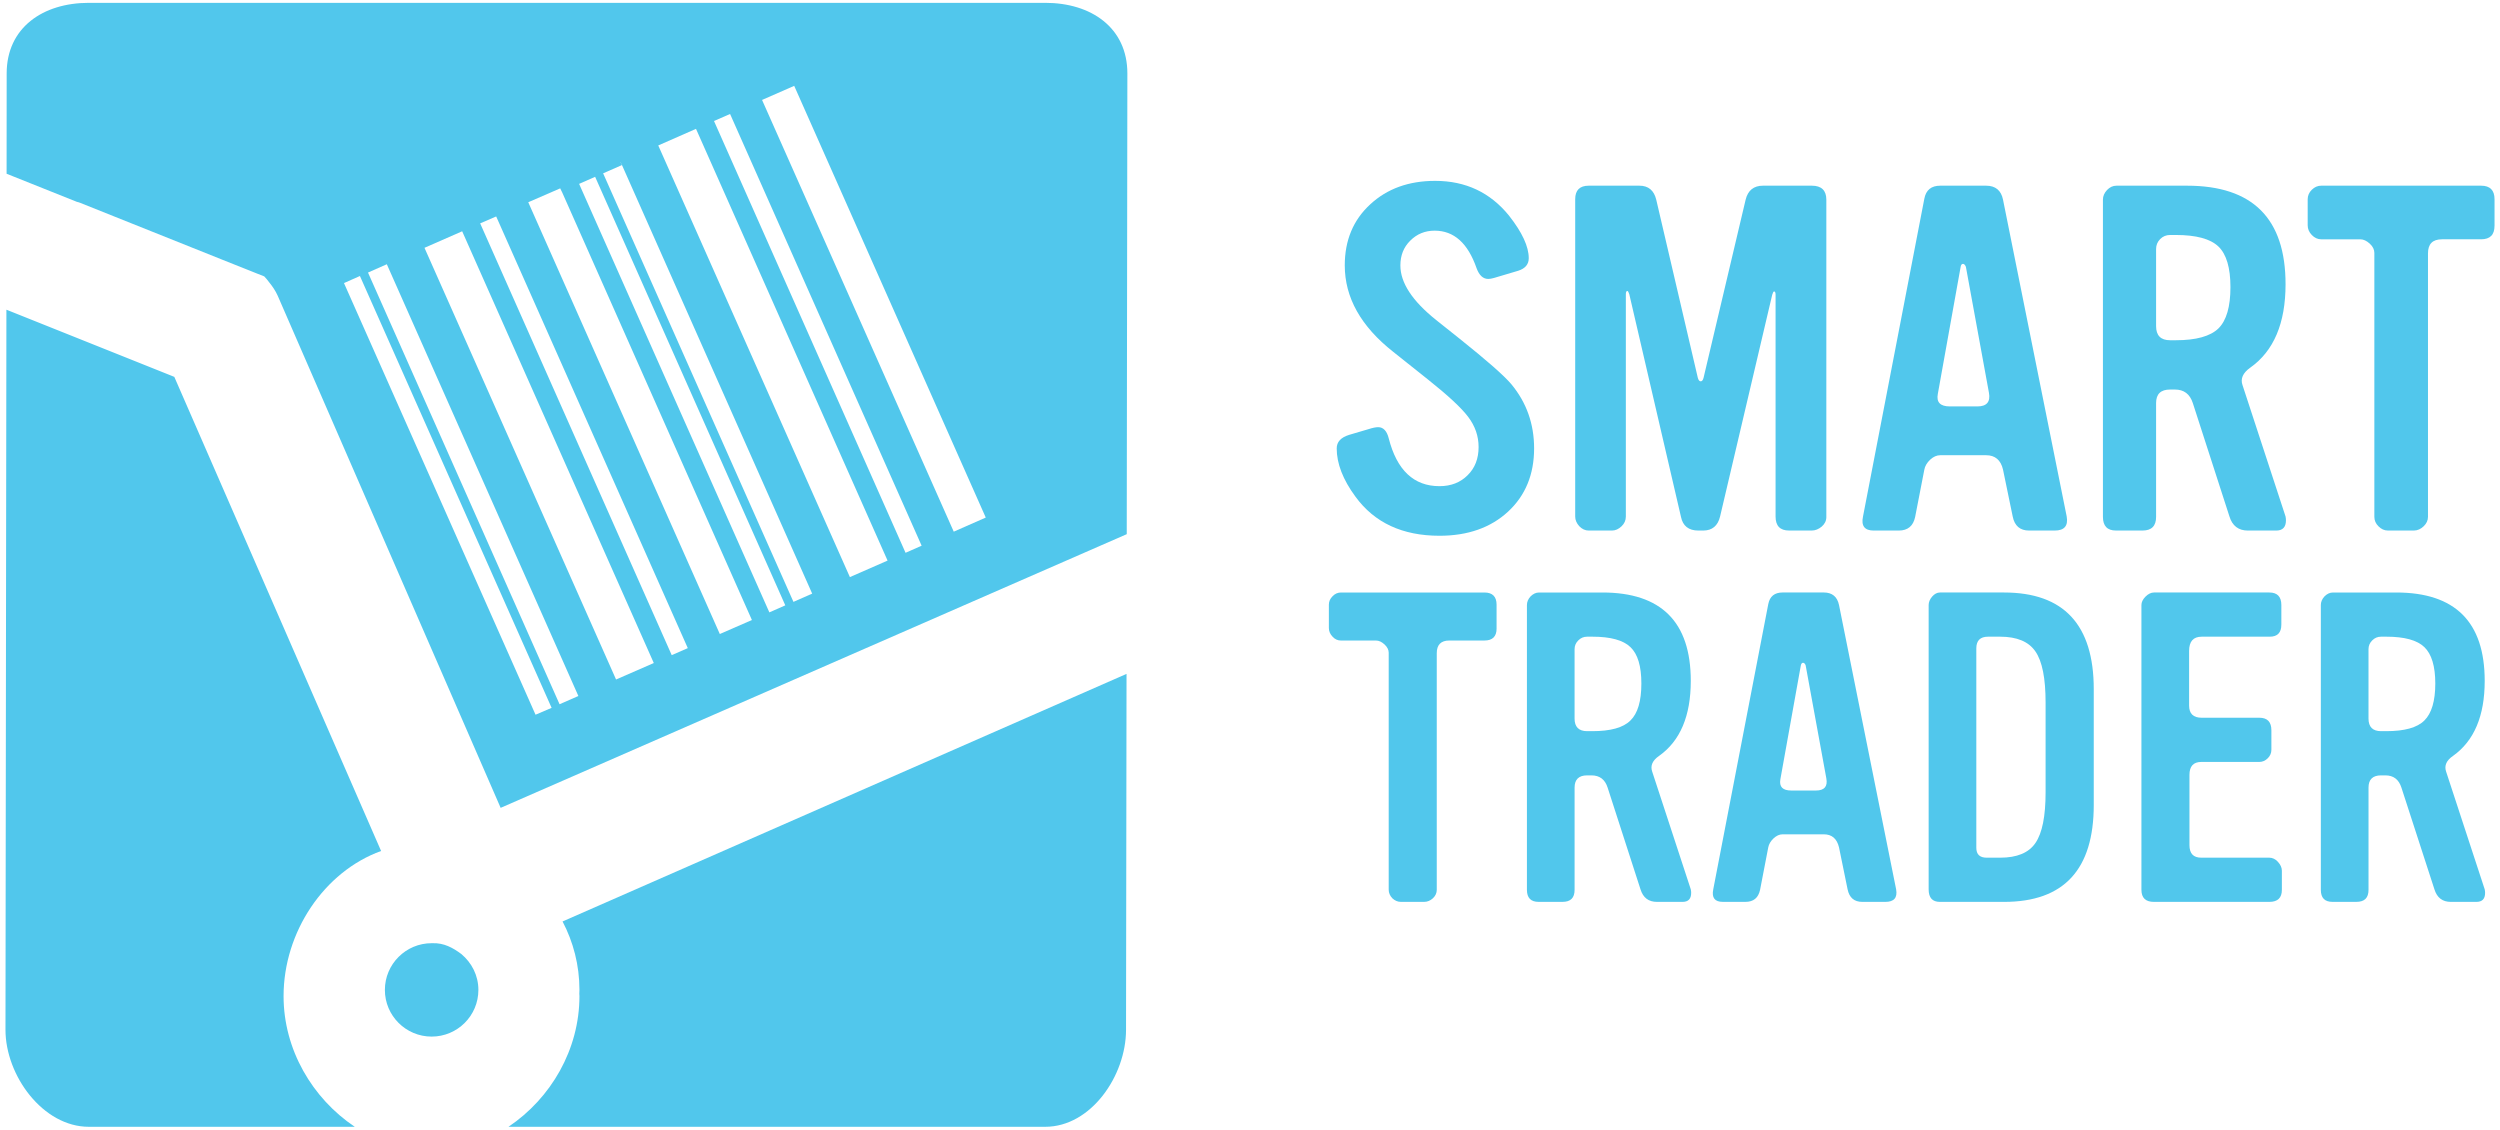 <?xml version="1.0" encoding="utf-8"?>
<!-- Generator: Adobe Illustrator 16.0.0, SVG Export Plug-In . SVG Version: 6.00 Build 0)  -->
<!DOCTYPE svg PUBLIC "-//W3C//DTD SVG 1.1//EN" "http://www.w3.org/Graphics/SVG/1.1/DTD/svg11.dtd">
<svg version="1.1" id="Layer_1" xmlns="http://www.w3.org/2000/svg" xmlns:xlink="http://www.w3.org/1999/xlink" x="0px" y="0px"
	 width="135px" height="61px" viewBox="0 0 135 61" enable-background="new 0 0 135 61" xml:space="preserve">
<g>
	<g>
		<path fill="#51C7EC" d="M82.842,24.212c0,1.408-0.469,2.549-1.408,3.418c-0.938,0.865-2.172,1.301-3.701,1.301
			c-1.998,0-3.513-0.703-4.538-2.111c-0.678-0.918-1.013-1.789-1.013-2.607c0-0.348,0.221-0.59,0.67-0.73l1.047-0.309
			c0.229-0.074,0.402-0.107,0.522-0.107c0.274,0,0.47,0.201,0.569,0.598c0.437,1.723,1.355,2.588,2.742,2.588
			c0.624,0,1.134-0.201,1.521-0.592c0.396-0.389,0.591-0.898,0.591-1.521c0-0.59-0.188-1.133-0.563-1.629s-1.1-1.166-2.178-2.023
			l-1.871-1.49c-1.743-1.373-2.615-2.928-2.615-4.666c0-1.354,0.457-2.453,1.375-3.297c0.912-0.844,2.078-1.268,3.506-1.268
			c1.648,0,2.977,0.629,3.988,1.877c0.712,0.906,1.066,1.67,1.066,2.299c0,0.328-0.188,0.557-0.569,0.678l-1.308,0.389
			c-0.12,0.033-0.221,0.053-0.309,0.053c-0.281,0-0.489-0.193-0.63-0.576c-0.47-1.354-1.22-2.031-2.266-2.031
			c-0.522,0-0.959,0.182-1.314,0.537c-0.362,0.355-0.536,0.805-0.536,1.34c0,0.939,0.644,1.918,1.932,2.949l1.273,1.014
			c1.461,1.168,2.393,1.984,2.788,2.453C82.433,21.737,82.842,22.892,82.842,24.212z"/>
		<path fill="#51C7EC" d="M98.623,27.911c0,0.215-0.088,0.383-0.248,0.523c-0.168,0.141-0.35,0.215-0.536,0.215h-1.228
			c-0.49,0-0.73-0.254-0.73-0.758V15.919c0-0.121-0.027-0.182-0.08-0.182c-0.033,0-0.067,0.061-0.102,0.182l-2.815,11.973
			c-0.12,0.504-0.429,0.758-0.911,0.758h-0.262c-0.523,0-0.838-0.248-0.938-0.738l-2.79-12.02c-0.039-0.119-0.073-0.18-0.106-0.18
			c-0.054,0-0.081,0.061-0.081,0.18v12c0,0.209-0.079,0.383-0.233,0.529c-0.154,0.148-0.329,0.229-0.517,0.229h-1.254
			c-0.193,0-0.361-0.08-0.51-0.234c-0.146-0.16-0.221-0.336-0.221-0.523V10.757c0-0.482,0.241-0.73,0.73-0.73h2.735
			c0.489,0,0.79,0.256,0.911,0.756l2.246,9.623c0.033,0.121,0.088,0.186,0.154,0.186c0.074,0,0.121-0.064,0.154-0.186l2.273-9.623
			c0.121-0.5,0.436-0.756,0.938-0.756h2.636c0.522,0,0.784,0.256,0.784,0.756V27.911z M98.623,27.911
			c0,0.215-0.088,0.383-0.248,0.523c-0.168,0.141-0.35,0.215-0.536,0.215h-1.228c-0.49,0-0.73-0.254-0.73-0.758V15.919
			c0-0.121-0.027-0.182-0.08-0.182c-0.033,0-0.067,0.061-0.102,0.182l-2.815,11.973c-0.12,0.504-0.429,0.758-0.911,0.758h-0.262
			c-0.523,0-0.838-0.248-0.938-0.738l-2.79-12.02c-0.039-0.119-0.073-0.18-0.106-0.18c-0.054,0-0.081,0.061-0.081,0.18v12
			c0,0.209-0.079,0.383-0.233,0.529c-0.154,0.148-0.329,0.229-0.517,0.229h-1.254c-0.193,0-0.361-0.08-0.51-0.234
			c-0.146-0.16-0.221-0.336-0.221-0.523V10.757c0-0.482,0.241-0.73,0.73-0.73h2.735c0.489,0,0.79,0.256,0.911,0.756l2.246,9.623
			c0.033,0.121,0.088,0.186,0.154,0.186c0.074,0,0.121-0.064,0.154-0.186l2.273-9.623c0.121-0.5,0.436-0.756,0.938-0.756h2.636
			c0.522,0,0.784,0.256,0.784,0.756V27.911z"/>
		<path fill="#51C7EC" d="M111.602,27.892c0.087,0.504-0.127,0.758-0.65,0.758h-1.381c-0.489,0-0.784-0.254-0.885-0.758
			l-0.523-2.533c-0.119-0.518-0.428-0.777-0.911-0.777h-2.481c-0.187,0-0.367,0.08-0.542,0.24c-0.175,0.168-0.282,0.35-0.315,0.537
			l-0.496,2.553c-0.101,0.49-0.396,0.738-0.885,0.738h-1.354c-0.49,0-0.685-0.254-0.577-0.758l3.312-17.162
			c0.088-0.469,0.376-0.703,0.857-0.703h2.481c0.503,0,0.812,0.256,0.911,0.756L111.602,27.892z M106.158,14.409
			c-0.04-0.105-0.094-0.16-0.16-0.16c-0.068,0-0.115,0.066-0.128,0.188l-1.227,6.832c-0.087,0.449,0.126,0.678,0.649,0.678h1.488
			c0.503,0,0.711-0.248,0.624-0.732L106.158,14.409z"/>
		<path fill="#51C7EC" d="M123.42,27.892c0.014,0.066,0.021,0.135,0.021,0.209c0,0.361-0.176,0.549-0.523,0.549h-1.535
			c-0.502,0-0.838-0.254-0.992-0.758l-1.979-6.127c-0.16-0.49-0.481-0.73-0.965-0.73h-0.262c-0.502,0-0.756,0.24-0.756,0.73v6.146
			c0,0.49-0.242,0.738-0.732,0.738h-1.434c-0.47,0-0.705-0.248-0.705-0.738V10.782c0-0.193,0.074-0.361,0.222-0.521
			c0.147-0.154,0.315-0.234,0.51-0.234h3.808c3.547,0,5.322,1.775,5.322,5.322c0,2.105-0.636,3.607-1.909,4.506
			c-0.396,0.281-0.536,0.598-0.416,0.938L123.42,27.892z M119.795,13.312c-0.437-0.416-1.201-0.623-2.301-0.623h-0.309
			c-0.207,0-0.389,0.072-0.536,0.221s-0.22,0.328-0.22,0.537v4.168c0,0.504,0.254,0.758,0.756,0.758h0.309
			c1.1,0,1.864-0.215,2.301-0.637c0.435-0.43,0.649-1.172,0.649-2.232C120.444,14.464,120.229,13.728,119.795,13.312z"/>
		<path fill="#51C7EC" d="M134.704,12.192c0,0.488-0.241,0.73-0.725,0.73h-2.11c-0.51,0-0.758,0.254-0.758,0.758v14.23
			c0,0.195-0.081,0.363-0.235,0.51c-0.154,0.148-0.335,0.229-0.523,0.229h-1.407c-0.195,0-0.363-0.08-0.51-0.229
			c-0.146-0.146-0.221-0.314-0.221-0.51V13.653c0-0.174-0.08-0.342-0.248-0.496s-0.336-0.234-0.51-0.234h-2.112
			c-0.188,0-0.361-0.08-0.509-0.234s-0.221-0.33-0.221-0.523v-1.408c0-0.188,0.073-0.363,0.221-0.51s0.32-0.221,0.509-0.221h8.635
			c0.483,0,0.725,0.248,0.725,0.73V12.192z M134.704,12.192c0,0.488-0.241,0.73-0.725,0.73h-2.11c-0.51,0-0.758,0.254-0.758,0.758
			v14.23c0,0.195-0.081,0.363-0.235,0.51c-0.154,0.148-0.335,0.229-0.523,0.229h-1.407c-0.195,0-0.363-0.08-0.51-0.229
			c-0.146-0.146-0.221-0.314-0.221-0.51V13.653c0-0.174-0.08-0.342-0.248-0.496s-0.336-0.234-0.51-0.234h-2.112
			c-0.188,0-0.361-0.08-0.509-0.234s-0.221-0.33-0.221-0.523v-1.408c0-0.188,0.073-0.363,0.221-0.51s0.32-0.221,0.509-0.221h8.635
			c0.483,0,0.725,0.248,0.725,0.73V12.192z"/>
		<path fill="#51C7EC" d="M80.816,33.938c0,0.436-0.221,0.65-0.656,0.65h-1.897c-0.45,0-0.678,0.229-0.678,0.684v12.779
			c0,0.166-0.065,0.32-0.207,0.455c-0.141,0.127-0.295,0.195-0.47,0.195h-1.267c-0.168,0-0.321-0.068-0.456-0.195
			c-0.127-0.135-0.195-0.289-0.195-0.455V35.247c0-0.154-0.073-0.303-0.221-0.443c-0.154-0.141-0.302-0.215-0.463-0.215h-1.891
			c-0.174,0-0.328-0.066-0.455-0.207c-0.135-0.141-0.201-0.295-0.201-0.471v-1.26c0-0.174,0.066-0.32,0.201-0.455
			c0.127-0.135,0.281-0.201,0.455-0.201h7.744c0.436,0,0.656,0.221,0.656,0.656V33.938z"/>
		<path fill="#51C7EC" d="M91.302,48.024c0.013,0.061,0.021,0.127,0.021,0.188c0,0.328-0.154,0.49-0.469,0.49h-1.375
			c-0.455,0-0.751-0.223-0.892-0.678l-1.776-5.496c-0.141-0.438-0.43-0.658-0.873-0.658h-0.233c-0.449,0-0.677,0.221-0.677,0.658
			v5.523c0,0.436-0.215,0.65-0.651,0.65h-1.294c-0.416,0-0.629-0.215-0.629-0.65V32.673c0-0.168,0.066-0.33,0.2-0.471
			c0.134-0.133,0.288-0.207,0.456-0.207h3.419c3.178,0,4.773,1.59,4.773,4.773c0,1.891-0.569,3.238-1.71,4.049
			c-0.361,0.248-0.482,0.529-0.375,0.846L91.302,48.024z M88.043,34.944c-0.388-0.375-1.072-0.563-2.058-0.563h-0.281
			c-0.188,0-0.342,0.066-0.476,0.201c-0.135,0.133-0.201,0.287-0.201,0.477v3.746c0,0.449,0.228,0.678,0.677,0.678h0.281
			c0.985,0,1.67-0.188,2.058-0.576c0.396-0.383,0.591-1.047,0.591-1.998C88.634,35.972,88.439,35.319,88.043,34.944z"/>
		<path fill="#51C7EC" d="M102.391,48.024c0.08,0.455-0.114,0.678-0.584,0.678h-1.24c-0.436,0-0.703-0.223-0.797-0.678l-0.463-2.266
			c-0.113-0.469-0.383-0.705-0.824-0.705h-2.22c-0.175,0-0.335,0.074-0.495,0.223c-0.154,0.146-0.248,0.309-0.282,0.482
			l-0.442,2.293c-0.094,0.436-0.355,0.65-0.791,0.65h-1.221c-0.436,0-0.609-0.223-0.516-0.678l2.97-15.398
			c0.081-0.424,0.342-0.631,0.777-0.631h2.22c0.455,0,0.73,0.229,0.824,0.678L102.391,48.024z M97.504,35.923
			c-0.034-0.086-0.081-0.133-0.141-0.133c-0.061,0-0.102,0.053-0.121,0.16l-1.101,6.127c-0.073,0.41,0.121,0.611,0.591,0.611h1.326
			c0.457,0,0.645-0.215,0.564-0.658L97.504,35.923z"/>
		<path fill="#51C7EC" d="M113.063,43.466c0,3.494-1.615,5.236-4.847,5.236h-3.458c-0.41,0-0.611-0.223-0.611-0.678V32.673
			c0-0.154,0.061-0.309,0.188-0.457c0.128-0.146,0.269-0.221,0.423-0.221h3.458c3.231,0,4.847,1.744,4.847,5.217V43.466z
			 M110.462,37.94c0-1.313-0.181-2.23-0.55-2.762c-0.361-0.529-0.998-0.797-1.903-0.797h-0.657c-0.416,0-0.631,0.207-0.631,0.631
			v10.766c0,0.363,0.188,0.537,0.563,0.537h0.725c0.905,0,1.542-0.262,1.903-0.791c0.369-0.537,0.55-1.447,0.55-2.742V37.94z"/>
		<path fill="#51C7EC" d="M123.221,47.019v1.033c0,0.436-0.229,0.65-0.678,0.65h-6.229c-0.449,0-0.677-0.215-0.677-0.65V32.673
			c0-0.154,0.073-0.309,0.222-0.457c0.146-0.146,0.301-0.221,0.455-0.221h6.229c0.436,0,0.65,0.229,0.65,0.678v1.053
			c0,0.441-0.208,0.656-0.631,0.656h-3.674c-0.449,0-0.676,0.254-0.676,0.771v2.949c0,0.436,0.227,0.656,0.676,0.656h3.117
			c0.437,0,0.65,0.229,0.65,0.678v1.053c0,0.176-0.066,0.328-0.193,0.455c-0.135,0.135-0.289,0.201-0.457,0.201h-3.137
			c-0.423,0-0.637,0.234-0.637,0.697v3.795c0,0.457,0.214,0.678,0.637,0.678h3.674c0.168,0,0.328,0.074,0.463,0.221
			C123.146,46.69,123.221,46.853,123.221,47.019z M123.221,47.019v1.033c0,0.436-0.229,0.65-0.678,0.65h-6.229
			c-0.449,0-0.677-0.215-0.677-0.65V32.673c0-0.154,0.073-0.309,0.222-0.457c0.146-0.146,0.301-0.221,0.455-0.221h6.229
			c0.436,0,0.65,0.229,0.65,0.678v1.053c0,0.441-0.208,0.656-0.631,0.656h-3.674c-0.449,0-0.676,0.254-0.676,0.771v2.949
			c0,0.436,0.227,0.656,0.676,0.656h3.117c0.437,0,0.65,0.229,0.65,0.678v1.053c0,0.176-0.066,0.328-0.193,0.455
			c-0.135,0.135-0.289,0.201-0.457,0.201h-3.137c-0.423,0-0.637,0.234-0.637,0.697v3.795c0,0.457,0.214,0.678,0.637,0.678h3.674
			c0.168,0,0.328,0.074,0.463,0.221C123.146,46.69,123.221,46.853,123.221,47.019z"/>
		<path fill="#51C7EC" d="M134.174,48.024c0.014,0.061,0.021,0.127,0.021,0.188c0,0.328-0.154,0.49-0.47,0.49h-1.381
			c-0.448,0-0.744-0.223-0.885-0.678l-1.783-5.496c-0.141-0.438-0.43-0.658-0.865-0.658h-0.234c-0.449,0-0.677,0.221-0.677,0.658
			v5.523c0,0.436-0.214,0.65-0.657,0.65h-1.287c-0.422,0-0.631-0.215-0.631-0.65V32.673c0-0.168,0.067-0.33,0.201-0.471
			c0.135-0.133,0.282-0.207,0.457-0.207h3.412c3.184,0,4.779,1.59,4.779,4.773c0,1.891-0.57,3.238-1.709,4.049
			c-0.362,0.248-0.483,0.529-0.376,0.846L134.174,48.024z M130.916,34.944c-0.389-0.375-1.072-0.563-2.059-0.563h-0.281
			c-0.188,0-0.342,0.066-0.476,0.201c-0.134,0.133-0.201,0.287-0.201,0.477v3.746c0,0.449,0.228,0.678,0.677,0.678h0.281
			c0.986,0,1.67-0.188,2.059-0.576c0.389-0.383,0.59-1.047,0.59-1.998C131.506,35.972,131.305,35.319,130.916,34.944z"/>
	</g>
	<path fill="#51C7EC" d="M19.158,60.847H4.797c-2.477,0-4.501-2.764-4.501-5.24l0.05-38.883l9.067,3.627l11.166,25.602
		c-3.077,1.113-5.266,4.375-5.266,7.836C15.313,56.673,16.858,59.304,19.158,60.847z"/>
	<path fill="#51C7EC" d="M23.308,55.976c-1.391,0-2.524-1.127-2.524-2.52s1.133-2.523,2.524-2.523c0.014,0,0.03,0,0.044,0
		c0.617-0.023,1.106,0.246,1.559,0.584c0.56,0.467,0.922,1.158,0.922,1.939C25.832,54.849,24.702,55.976,23.308,55.976z"/>
	<path fill="#51C7EC" d="M56.442,60.847H27.458c2.296-1.543,3.832-4.174,3.832-7.059c0-0.041-0.007-0.084-0.007-0.121
		c0-0.07,0.007-0.141,0.007-0.211c0-1.338-0.332-2.592-0.912-3.697L60.833,36.39l-0.027,19.217
		C60.807,58.083,58.917,60.847,56.442,60.847z"/>
	<path fill="#51C7EC" d="M18.477,23.966l-3.479-7.992c-0.121-0.273-0.285-0.51-0.466-0.734c-0.084-0.107-0.165-0.219-0.265-0.316
		l-0.339-0.133l-1.944-0.775l-7.663-3.066c-0.057-0.027-0.114-0.035-0.171-0.051L0.36,9.384L0.356,9.38L0.36,3.966
		c0-2.477,1.961-3.813,4.438-3.813h51.645c2.474,0,4.435,1.336,4.435,3.813l-0.034,24.879L27.035,43.624L18.477,23.966z
		 M31.272,9.929l10.273,23.139l0.861-0.379L32.137,9.548L31.272,9.929z M35.546,7.854l10.348,23.309l2.035-0.891L37.584,6.958
		L35.546,7.854z M33.505,8.745l0.074,0.172L32.569,9.36l10.277,23.141l1.012-0.445L33.511,8.743L33.505,8.745z M38.556,6.534
		L48.9,29.851l0.868-0.383L39.424,6.155L38.556,6.534z M41.151,5.397L51.502,28.71l1.729-0.762L42.887,4.636L41.151,5.397z
		 M18.575,15.286l10.344,23.309l0.868-0.371l-10.351-23.32L18.575,15.286z M19.872,14.718l10.344,23.311l1.016-0.445L20.888,14.269
		L19.872,14.718z M25.929,12.062l10.344,23.316l0.868-0.379L26.794,11.688L25.929,12.062z M30.333,10.343l-0.081-0.172l-1.726,0.75
		l10.344,23.316l1.733-0.756L30.337,10.343H30.333z M22.922,13.382l10.345,23.311l2.038-0.889L24.957,12.489L22.922,13.382z"/>
</g>
</svg>
